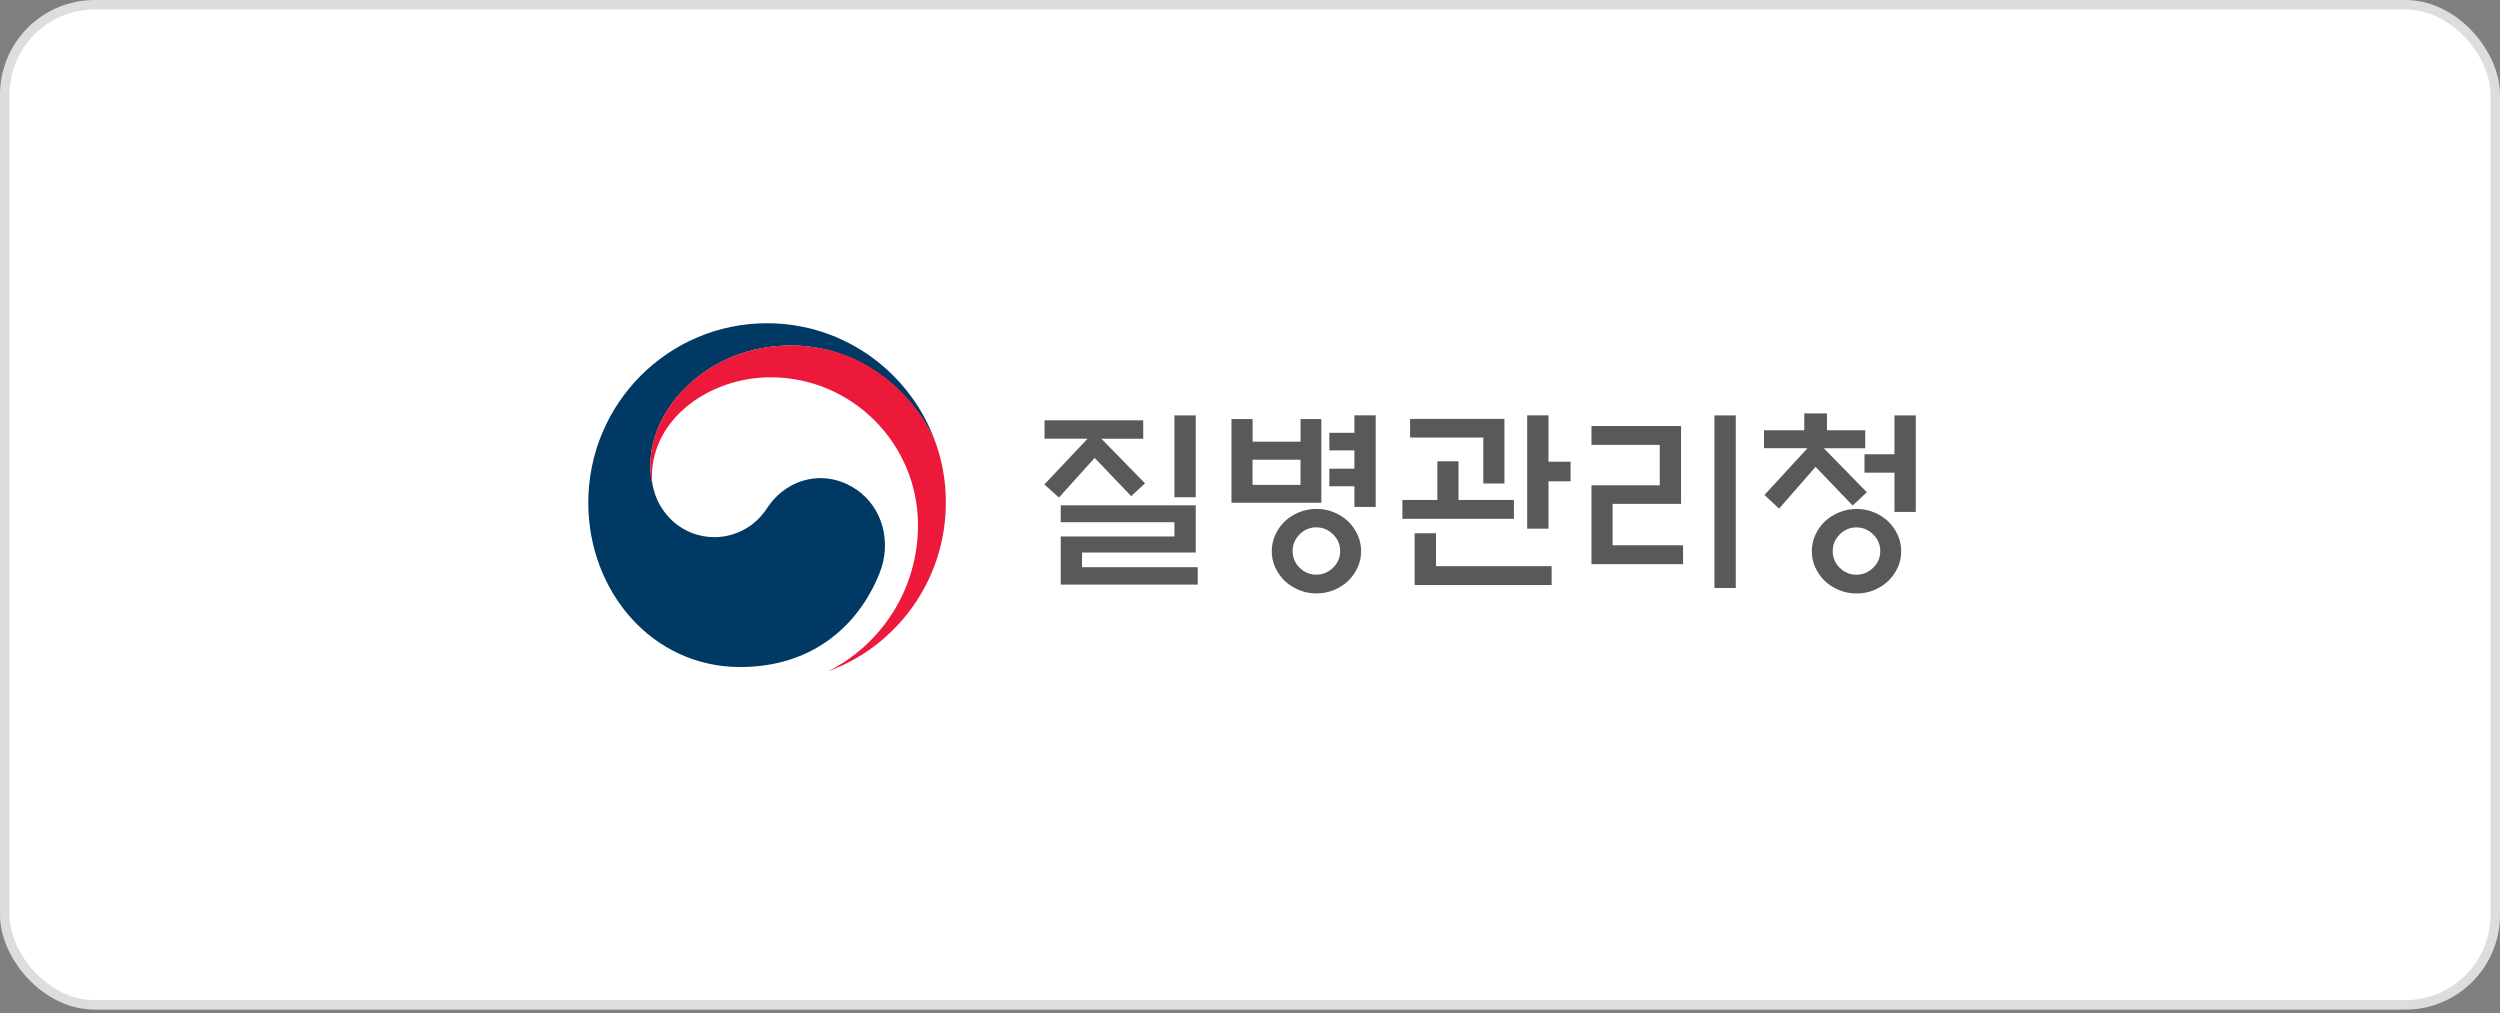 <svg width="264" height="107" viewBox="0 0 264 107" fill="none" xmlns="http://www.w3.org/2000/svg">
<rect x="0" y="0" width="264" height="107" fill="#808080" stroke="none"/>
<rect x="0.5" y="0.5" width="263" height="105.615" rx="9.5" fill="white" stroke="#DDDDDD"/>
<g clip-path="url(#clip0_108_1625)">
<path d="M101.01 53.081C101.01 64.173 92.056 73.161 81.005 73.161C69.954 73.161 61 64.173 61 53.081C61 41.988 69.954 33 81.005 33C92.056 33 101.01 41.988 101.01 53.081Z" fill="white"/>
<path d="M90.406 51.682C87.221 49.51 83.149 50.392 81.005 53.658C79.22 56.387 76.528 56.726 75.487 56.726C72.078 56.726 69.751 54.323 69.062 51.831C69.062 51.831 69.048 51.784 69.041 51.764C69.034 51.736 69.028 51.709 69.021 51.682C68.751 50.643 68.683 50.148 68.683 49.048C68.683 43.101 74.763 36.483 83.514 36.483C92.266 36.483 97.609 43.332 98.934 47.141C98.907 47.066 98.887 47.005 98.867 46.937C96.317 39.483 89.283 34.134 80.998 34.134C70.576 34.134 62.123 42.613 62.123 53.081C62.123 62.435 68.845 70.439 78.171 70.439C85.604 70.439 90.602 66.257 92.895 60.487C94.153 57.33 93.267 53.624 90.413 51.675" fill="#003964"/>
<path d="M99.049 47.5C97.947 43.787 92.78 36.476 83.508 36.476C74.756 36.476 68.676 43.095 68.676 49.041C68.676 50.141 68.744 50.637 69.014 51.675C68.899 51.221 68.845 50.766 68.845 50.324C68.845 44.133 75.02 39.843 81.37 39.843C89.966 39.843 96.939 46.835 96.939 55.463C96.939 62.225 93.064 68.083 87.43 70.894C94.694 68.26 99.881 61.274 99.881 53.074C99.881 51.132 99.624 49.422 99.056 47.494" fill="#ED193A"/>
<path d="M110.303 46.333V44.385H120.725V46.333H116.308L120.914 51.037L119.453 52.395L115.598 48.356L111.824 52.538L110.282 51.159L114.848 46.326H110.303V46.333ZM112.014 53.366H126.27V58.349H114.266V59.896H126.48V61.736H112.014V56.651H124.018V55.144H112.014V53.366ZM124.018 43.868H126.27V52.51H124.018V43.868Z" fill="#58595B"/>
<path d="M139.526 53.087H130.044V44.255H132.276V46.638H137.342V44.255H139.533V53.087H139.526ZM137.335 48.546H132.269V51.2H137.335V48.546ZM143.733 58.213C143.733 58.824 143.611 59.401 143.361 59.937C143.11 60.473 142.779 60.942 142.36 61.349C141.927 61.756 141.426 62.075 140.852 62.313C140.277 62.551 139.668 62.666 139.026 62.666C138.383 62.666 137.774 62.551 137.193 62.313C136.611 62.075 136.104 61.756 135.671 61.349C135.252 60.942 134.92 60.473 134.67 59.937C134.42 59.401 134.298 58.824 134.298 58.213C134.298 57.602 134.42 57.018 134.67 56.475C134.92 55.932 135.252 55.457 135.671 55.056C136.104 54.649 136.611 54.33 137.193 54.092C137.774 53.855 138.39 53.739 139.026 53.739C139.661 53.739 140.27 53.855 140.852 54.092C141.426 54.33 141.934 54.649 142.36 55.056C142.779 55.463 143.11 55.932 143.361 56.475C143.611 57.018 143.733 57.595 143.733 58.213ZM141.521 58.192C141.521 57.507 141.271 56.916 140.77 56.427C140.27 55.932 139.682 55.687 138.999 55.687C138.315 55.687 137.734 55.938 137.24 56.427C136.746 56.923 136.503 57.514 136.503 58.192C136.503 58.871 136.746 59.462 137.24 59.951C137.734 60.439 138.322 60.684 138.999 60.684C139.675 60.684 140.27 60.439 140.77 59.951C141.271 59.462 141.521 58.878 141.521 58.192ZM143.023 43.862H145.275V53.529H143.023V51.349H140.378V49.489H143.023V47.562H140.378V45.701H143.023V43.862Z" fill="#58595B"/>
<path d="M159.869 52.795V54.785H148.095V52.795H151.787V48.715H154.019V52.795H159.876H159.869ZM156.637 51.058V46.204H148.906V44.235H158.868V51.058H156.637ZM149.387 61.77V56.312H151.639V59.788H163.853V61.777H149.387V61.77ZM163.521 55.83H161.269V43.862H163.521V48.756H165.855V50.827H163.521V55.83Z" fill="#58595B"/>
<path d="M177.731 59.577H168.059V51.248H175.269V46.978H168.059V44.989H177.521V53.209H170.291V57.581H177.731V59.57V59.577ZM181.045 43.868H183.297V62.089H181.045V43.862V43.868Z" fill="#58595B"/>
<path d="M186.279 47.337V45.437H190.533V43.658H192.927V45.437H196.972V47.337H192.596L197.141 51.981L195.639 53.379L191.723 49.299L187.868 53.712L186.327 52.266L190.871 47.331H186.286L186.279 47.337ZM200.766 58.219C200.766 58.831 200.637 59.407 200.394 59.944C200.143 60.48 199.812 60.949 199.393 61.356C198.96 61.763 198.459 62.082 197.885 62.32C197.31 62.557 196.701 62.673 196.059 62.673C195.416 62.673 194.807 62.557 194.226 62.32C193.644 62.082 193.137 61.763 192.704 61.356C192.285 60.949 191.953 60.48 191.703 59.944C191.453 59.407 191.331 58.831 191.331 58.219C191.331 57.609 191.453 57.025 191.703 56.482C191.953 55.939 192.285 55.463 192.704 55.063C193.137 54.656 193.644 54.337 194.226 54.099C194.807 53.861 195.423 53.746 196.059 53.746C196.694 53.746 197.303 53.861 197.885 54.099C198.459 54.337 198.967 54.656 199.393 55.063C199.812 55.47 200.143 55.939 200.394 56.482C200.644 57.025 200.766 57.602 200.766 58.219ZM198.554 58.199C198.554 57.514 198.304 56.923 197.803 56.434C197.303 55.939 196.715 55.694 196.032 55.694C195.348 55.694 194.767 55.945 194.273 56.434C193.779 56.93 193.536 57.52 193.536 58.199C193.536 58.878 193.779 59.469 194.273 59.957C194.767 60.446 195.355 60.691 196.032 60.691C196.708 60.691 197.303 60.446 197.803 59.957C198.304 59.469 198.554 58.885 198.554 58.199ZM200.056 54.058V49.917H196.89V47.969H200.056V43.868H202.308V54.058H200.056Z" fill="#58595B"/>
</g>
<defs>
<clipPath id="clip0_108_1625">
<rect width="141.308" height="40.161" fill="white" transform="translate(61 33)"/>
</clipPath>
</defs>
</svg>
